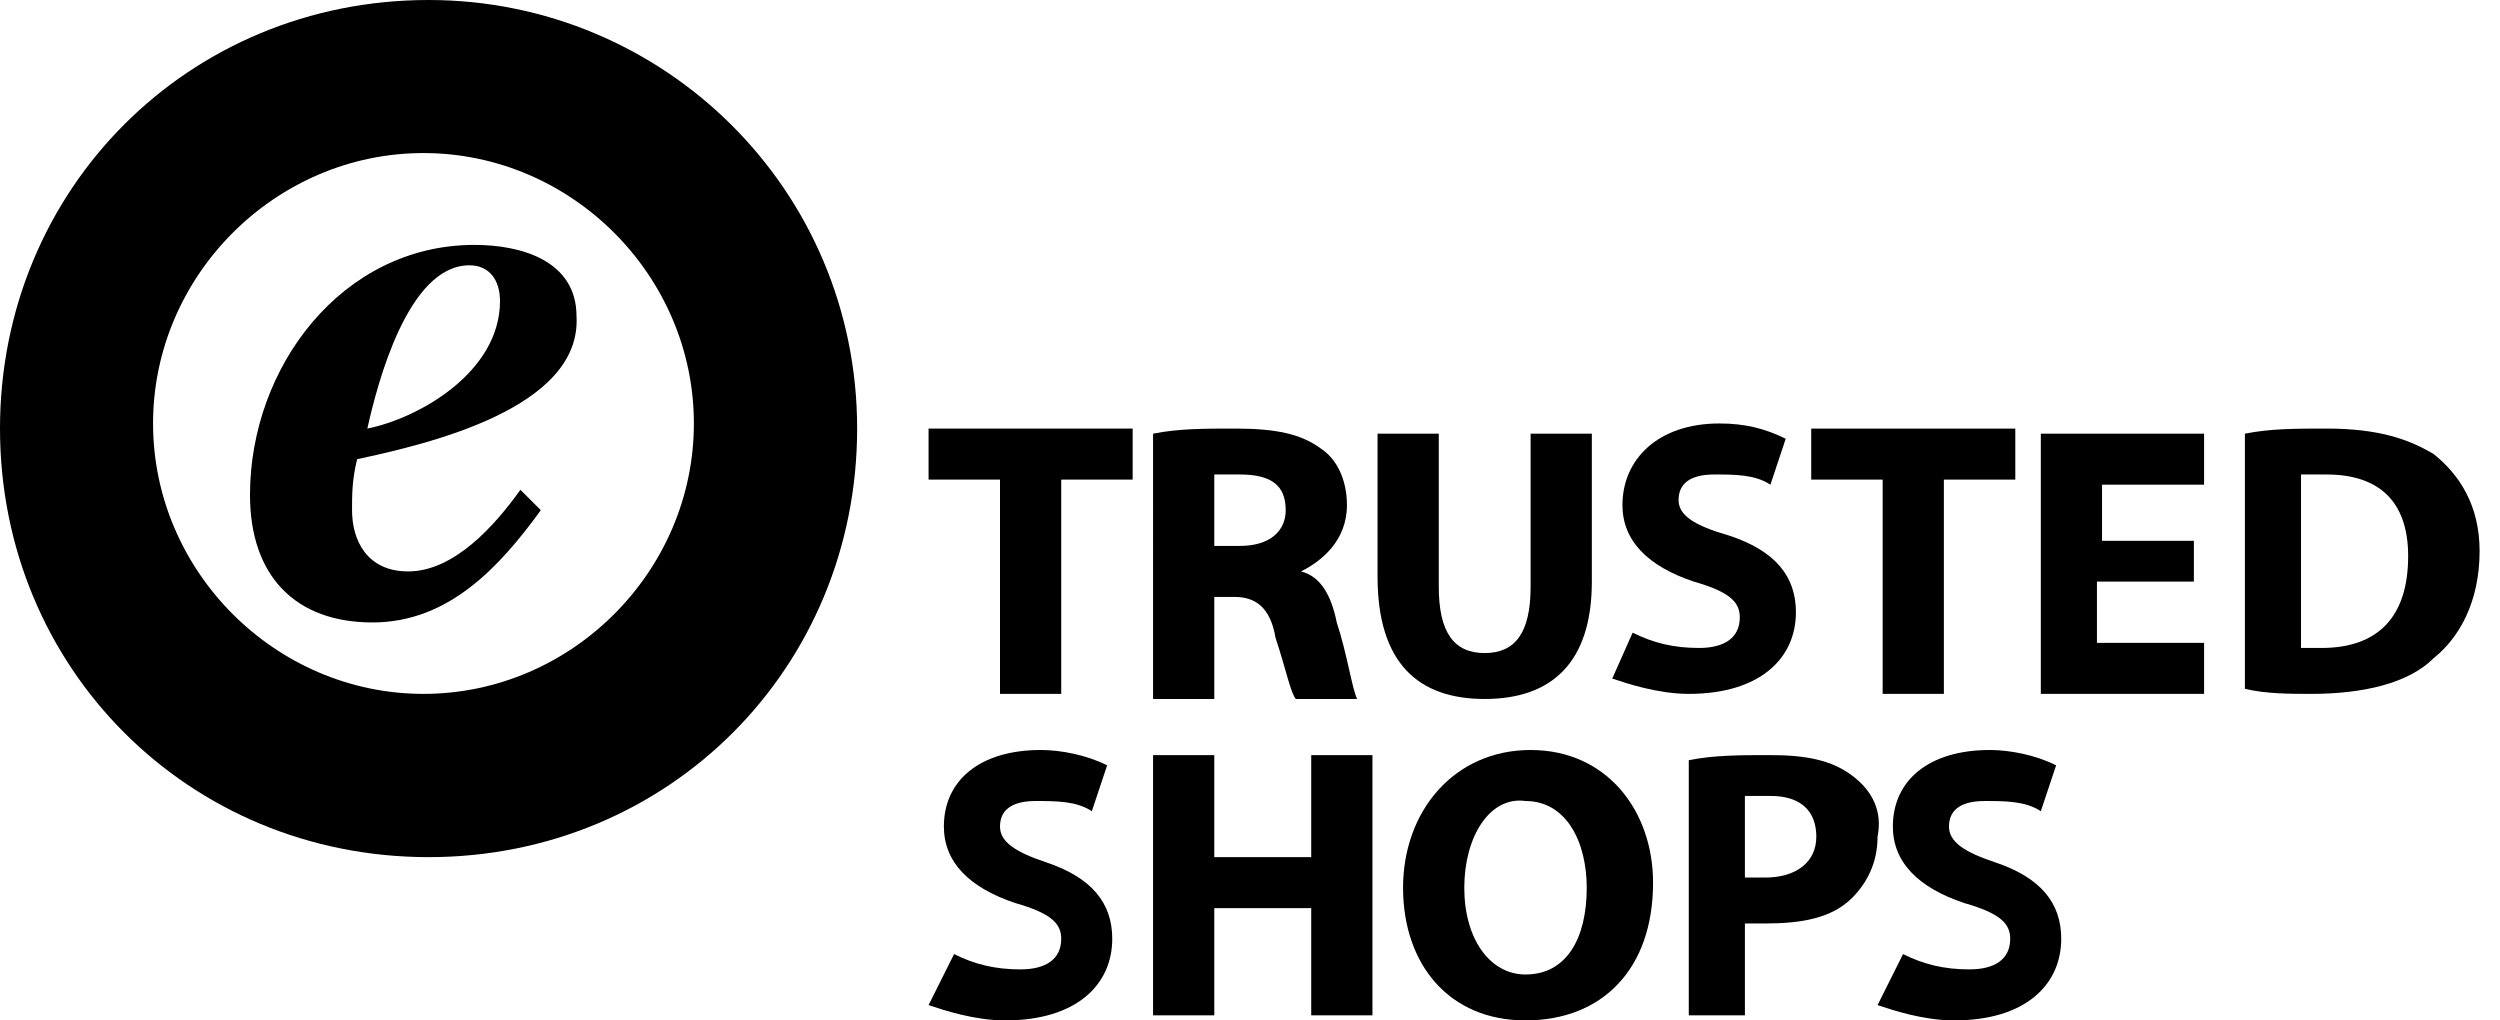<?xml version="1.0" encoding="utf-8"?>
<!-- Generator: Adobe Illustrator 25.4.0, SVG Export Plug-In . SVG Version: 6.00 Build 0)  -->
<svg version="1.1" id="Ebene_1" xmlns="http://www.w3.org/2000/svg" xmlns:xlink="http://www.w3.org/1999/xlink" x="0px" y="0px"
	 viewBox="0 0 49 20" style="enable-background:new 0 0 49 20;" xml:space="preserve">
<g id="shops">
	<path d="M18.7,18.7c0.4,0.2,0.8,0.3,1.3,0.3s0.8-0.2,0.8-0.6c0-0.3-0.2-0.5-0.9-0.7c-0.9-0.3-1.4-0.8-1.4-1.5
		c0-0.9,0.7-1.5,1.9-1.5c0.4,0,0.9,0.1,1.3,0.3l-0.3,0.9c-0.3-0.2-0.7-0.2-1.1-0.2c-0.5,0-0.7,0.2-0.7,0.5c0,0.3,0.3,0.5,0.9,0.7
		c0.9,0.3,1.3,0.8,1.3,1.5c0,0.9-0.7,1.6-2.1,1.6c-0.6,0-1.2-0.2-1.5-0.3L18.7,18.7z"/>
	<path d="M23.8,14.8v2h1.9v-2h1.2v5.1h-1.2v-2.1h-1.9v2.1h-1.2v-5.1C22.6,14.8,23.8,14.8,23.8,14.8z"/>
	<path d="M32.4,17.3c0,1.7-1,2.7-2.5,2.7s-2.4-1.1-2.4-2.6s1-2.7,2.5-2.7C31.5,14.7,32.4,15.9,32.4,17.3z M28.7,17.4
		c0,1,0.5,1.7,1.2,1.7c0.8,0,1.2-0.7,1.2-1.7c0-0.9-0.4-1.7-1.2-1.7C29.2,15.6,28.7,16.4,28.7,17.4L28.7,17.4z"/>
	<path d="M33.1,14.9c0.5-0.1,1-0.1,1.6-0.1c0.7,0,1.2,0.1,1.6,0.4c0.4,0.3,0.6,0.7,0.5,1.2c0,0.5-0.2,0.9-0.5,1.2
		c-0.4,0.4-1,0.5-1.7,0.5c-0.1,0-0.3,0-0.4,0v1.8h-1.1C33.1,19.9,33.1,14.9,33.1,14.9z M34.2,17.2c0.1,0,0.3,0,0.4,0
		c0.6,0,1-0.3,1-0.8s-0.3-0.8-0.9-0.8c-0.2,0-0.3,0-0.5,0V17.2z"/>
	<path d="M37.3,18.7c0.4,0.2,0.8,0.3,1.3,0.3s0.8-0.2,0.8-0.6c0-0.3-0.2-0.5-0.9-0.7c-0.9-0.3-1.4-0.8-1.4-1.5
		c0-0.9,0.7-1.5,1.9-1.5c0.4,0,0.9,0.1,1.3,0.3L40,15.9c-0.3-0.2-0.7-0.2-1.1-0.2c-0.5,0-0.7,0.2-0.7,0.5c0,0.3,0.3,0.5,0.9,0.7
		c0.9,0.3,1.3,0.8,1.3,1.5c0,0.9-0.7,1.6-2.1,1.6c-0.6,0-1.2-0.2-1.5-0.3L37.3,18.7z"/>
</g>
<g id="trusted">
	<path d="M19.6,9.4h-1.4v-1h4v1h-1.4v4.2h-1.2V9.4z"/>
	<path d="M22.6,8.5c0.5-0.1,1-0.1,1.6-0.1c0.8,0,1.3,0.1,1.7,0.4c0.3,0.2,0.5,0.6,0.5,1.1c0,0.7-0.5,1.1-0.9,1.3l0,0
		c0.4,0.1,0.6,0.5,0.7,1c0.2,0.6,0.3,1.3,0.4,1.5h-1.2c-0.1-0.1-0.2-0.6-0.4-1.2c-0.1-0.6-0.4-0.8-0.8-0.8h-0.4v2h-1.2
		C22.6,13.7,22.6,8.5,22.6,8.5z M23.8,10.7h0.5c0.6,0,0.9-0.3,0.9-0.7c0-0.5-0.3-0.7-0.9-0.7c-0.2,0-0.4,0-0.5,0V10.7z"/>
	<path d="M28.2,8.5v3c0,0.9,0.3,1.3,0.9,1.3s0.9-0.4,0.9-1.3v-3h1.2v2.9c0,1.6-0.8,2.3-2.1,2.3c-1.3,0-2.1-0.7-2.1-2.4V8.5H28.2z"/>
	<path d="M32,12.4c0.4,0.2,0.8,0.3,1.3,0.3s0.8-0.2,0.8-0.6c0-0.3-0.2-0.5-0.9-0.7c-0.9-0.3-1.4-0.8-1.4-1.5c0-0.9,0.7-1.6,1.9-1.6
		c0.5,0,0.9,0.1,1.3,0.3l-0.3,0.9c-0.3-0.2-0.7-0.2-1.1-0.2c-0.5,0-0.7,0.2-0.7,0.5s0.3,0.5,1,0.7c0.9,0.3,1.3,0.8,1.3,1.5
		c0,0.9-0.7,1.6-2.1,1.6c-0.6,0-1.2-0.2-1.5-0.3L32,12.4z"/>
	<path d="M36.9,9.4h-1.4v-1h4v1h-1.4v4.2h-1.2C36.9,13.6,36.9,9.4,36.9,9.4z"/>
	<path d="M43,11.4h-1.9v1.2h2.1v1H40V8.5h3.2v1h-2v1.1H43V11.4z"/>
	<path d="M44,8.5c0.5-0.1,1-0.1,1.6-0.1c1,0,1.6,0.2,2.1,0.5c0.5,0.4,0.9,1,0.9,1.9c0,1-0.4,1.7-0.9,2.1c-0.5,0.5-1.4,0.7-2.4,0.7
		c-0.4,0-0.9,0-1.3-0.1C44,13.5,44,8.5,44,8.5z M45.1,12.7c0.1,0,0.3,0,0.4,0c1.1,0,1.7-0.6,1.7-1.8c0-1.1-0.6-1.6-1.6-1.6
		c-0.2,0-0.4,0-0.5,0C45.1,9.3,45.1,12.7,45.1,12.7z"/>
</g>
<g id="simplified-e">
	<path d="M8.4,0C3.7,0,0,3.7,0,8.4s3.7,8.4,8.4,8.4s8.4-3.7,8.4-8.4S13,0,8.4,0L8.4,0z M8.3,13.6C5.4,13.6,3,11.2,3,8.3S5.4,3,8.3,3
		s5.3,2.4,5.3,5.3l0,0C13.6,11.2,11.2,13.6,8.3,13.6z"/>
	<path d="M10.6,10c-0.8,1.1-1.8,2.2-3.3,2.2s-2.4-0.9-2.4-2.5c0-2.5,1.8-4.9,4.4-4.9c0.9,0,2,0.3,2,1.4C11.4,8,8.4,8.7,7,9
		c-0.1,0.4-0.1,0.7-0.1,1c0,0.6,0.3,1.2,1.1,1.2c0.9,0,1.7-0.9,2.2-1.6L10.6,10z M9.8,5.9c0-0.4-0.2-0.7-0.6-0.7
		c-1.2,0-1.8,2.3-2,3.2C8.2,8.2,9.8,7.3,9.8,5.9z"/>
</g>
</svg>
